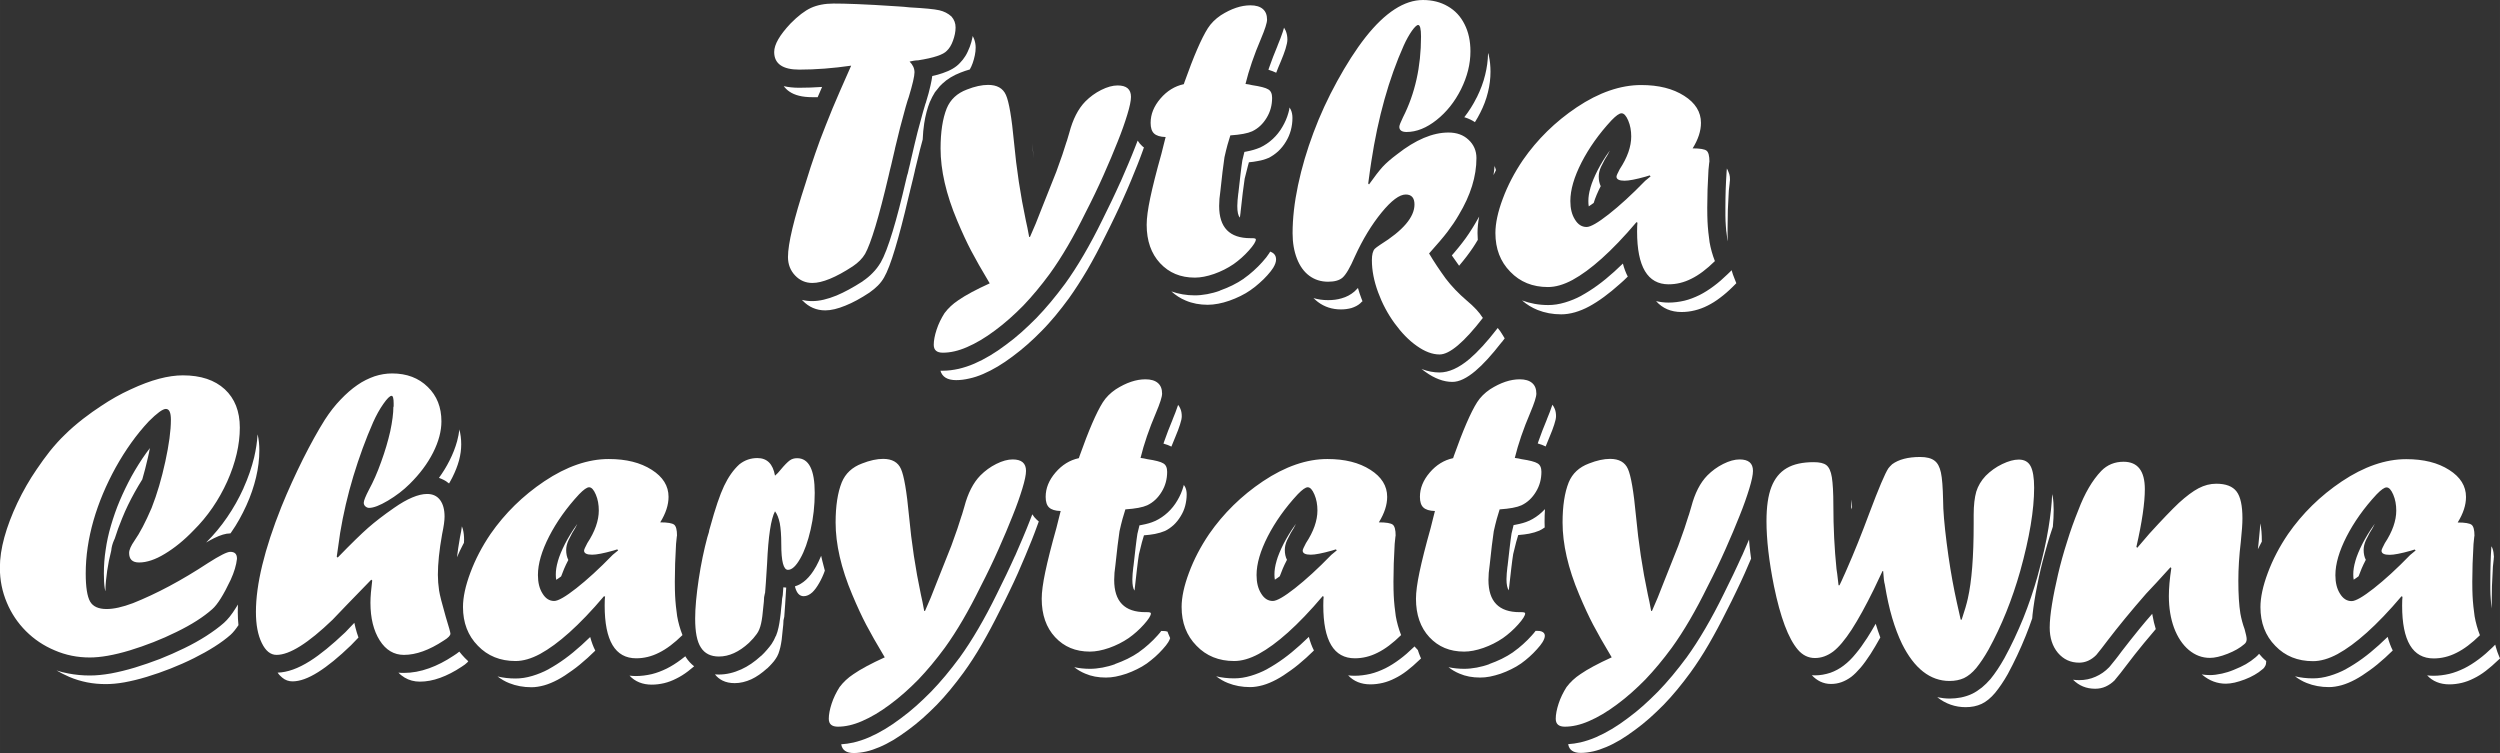 <?xml version="1.0" encoding="UTF-8"?>
<!DOCTYPE svg PUBLIC "-//W3C//DTD SVG 1.1//EN" "http://www.w3.org/Graphics/SVG/1.1/DTD/svg11.dtd">
<!-- Creator: CorelDRAW X5 -->
<svg xmlns="http://www.w3.org/2000/svg" xml:space="preserve" width="173.114mm" height="52.172mm" style="shape-rendering:geometricPrecision; text-rendering:geometricPrecision; image-rendering:optimizeQuality; fill-rule:evenodd; clip-rule:evenodd"
viewBox="0 0 18316 5520"
 xmlns:xlink="http://www.w3.org/1999/xlink">
 <rect x="0" y="0" width="18316" height="5520" fill="#333333" stroke="none"/>
 <defs>
  <style type="text/css">
   <![CDATA[
    .fil0 {fill:white;fill-rule:nonzero}
   ]]>
  </style>
 </defs>
 <g id="Warstwa_x0020_1">
  <path class="fil0" d="M1042 3513c-19,30 -37,61 -55,93 -35,63 -66,126 -92,191 -21,50 -39,100 -55,151 -1,3 -2,5 -4,8 -12,27 -19,53 -21,78 -13,50 -23,100 -30,149 -7,49 -12,98 -13,147l-1 0c-1,-6 -3,-13 -4,-22 -4,-25 -6,-61 -6,-106 0,-58 4,-116 13,-173 8,-58 21,-118 39,-179 18,-61 39,-122 64,-181 26,-61 55,-121 87,-180 33,-59 68,-115 105,-167 10,-13 19,-26 29,-39 -4,23 -9,47 -15,72l0 0c-12,54 -26,107 -41,159zm707 1064c-21,32 -41,57 -60,74 -33,29 -72,58 -118,87 -44,28 -94,56 -150,84l0 0c-56,28 -113,53 -171,76 -58,23 -116,43 -175,61 -59,18 -114,31 -163,40 -50,9 -96,13 -137,13 -47,0 -93,-4 -138,-13 -45,-9 -88,-22 -130,-40l0 0c-33,-14 -63,-30 -93,-47 28,9 57,17 86,22 52,10 104,15 158,15 47,0 98,-5 155,-15 53,-10 112,-24 175,-43 62,-19 123,-40 183,-63 60,-24 120,-50 179,-79l0 0c60,-29 113,-59 160,-89 51,-33 95,-65 131,-97 28,-25 57,-61 86,-108 5,-8 11,-17 16,-26 -1,19 -1,38 -1,57 0,33 2,64 5,95zm139 -1392c8,35 12,73 12,114 0,65 -8,131 -24,198 -16,67 -39,136 -71,206l0 0c-32,70 -68,136 -111,197l-6 8 -2 0c-32,0 -71,12 -118,35 -17,9 -37,19 -58,32l2 -2c56,-56 107,-117 152,-183 46,-67 86,-138 120,-213l0 -1c35,-77 60,-152 78,-225 13,-57 22,-113 25,-167zm1496 671c3,7 5,14 7,21 6,23 9,48 9,76 0,7 0,15 -1,24l-6 11c-17,32 -32,64 -45,95 5,-42 12,-91 22,-147 6,-28 11,-55 14,-80l0 -2zm47 988c-2,3 -5,6 -7,9 -10,10 -24,21 -42,32 -54,36 -107,63 -157,81 -52,19 -101,28 -149,28 -41,0 -79,-10 -112,-30 -16,-10 -31,-21 -45,-36 13,2 27,2 41,2 59,0 120,-11 184,-34 59,-21 119,-52 179,-92 16,-10 30,-20 42,-30 13,16 26,32 41,47l0 0c8,8 16,16 25,24zm-805 -173c-22,23 -40,41 -54,56l-1 1c-90,87 -170,152 -240,196 -73,46 -135,68 -188,68 -28,0 -54,-9 -76,-28 -12,-10 -23,-21 -33,-36 71,-2 150,-30 237,-85 76,-48 161,-118 257,-209l4 -4c16,-17 37,-39 64,-67 2,12 5,24 8,35 6,25 14,49 22,72zm739 -1527c9,35 14,71 14,111 0,38 -5,77 -16,118 -11,40 -27,81 -48,123 -8,15 -16,31 -25,46 -16,-13 -33,-24 -52,-32 -7,-3 -15,-6 -22,-9 29,-40 55,-82 77,-126 25,-49 43,-96 56,-143 8,-29 13,-58 17,-87zm798 960l-2 4c-21,40 -37,79 -50,115 -13,10 -25,18 -36,25 -2,-11 -3,-24 -3,-39 0,-30 5,-62 15,-96l0 -1c11,-39 29,-81 52,-127 24,-46 52,-93 86,-140l4 -5c-9,20 -21,40 -35,62l-2 3 -4 8c-10,19 -18,34 -23,45 -12,26 -17,50 -17,72 0,27 5,52 16,73zm197 664c-19,18 -37,35 -55,52l0 0c-39,35 -76,66 -113,92 -37,27 -72,50 -106,68l0 0c-34,18 -67,32 -99,41 -33,9 -64,14 -93,14 -59,0 -113,-10 -163,-30 -31,-12 -59,-29 -86,-49 42,10 86,15 132,15 39,0 80,-6 123,-19 40,-12 80,-28 119,-49l1 -1c38,-21 78,-46 119,-76 40,-29 80,-62 121,-99l0 0c21,-19 42,-39 64,-60 10,37 22,70 37,99zm725 114c-14,12 -29,24 -43,35 -30,23 -59,41 -88,55l0 0c-29,15 -59,26 -88,33 -30,7 -60,11 -91,11 -67,0 -122,-22 -163,-66 15,2 31,3 47,3 38,0 77,-5 116,-14 37,-9 73,-23 110,-41l0 0c34,-17 69,-39 105,-66 10,-8 21,-16 31,-24 1,2 3,5 4,7 17,27 38,49 61,67zm661 -364l-6 27c0,17 -2,42 -6,73l0 0c-2,24 -4,46 -7,68 -3,21 -6,39 -10,56 -4,17 -9,33 -14,47l0 0c-6,15 -13,28 -21,39l0 0c-7,11 -16,22 -27,34 -10,11 -21,23 -34,35l-1 0c-39,35 -77,62 -116,80 -40,18 -81,28 -121,28 -34,0 -64,-6 -90,-19 -22,-11 -40,-26 -55,-45 9,1 19,1 28,1 55,0 110,-13 165,-38 49,-22 97,-55 144,-98l3 -2c14,-13 27,-27 40,-42 14,-16 26,-31 35,-44l0 0c12,-18 22,-37 31,-59l1 0c8,-19 14,-40 19,-63 4,-19 8,-41 11,-65 4,-26 6,-50 8,-73l0 0c4,-30 6,-54 7,-72l3 -16 2 -11 0 -3c1,-7 2,-25 4,-53 7,1 14,2 21,2 -3,52 -6,95 -8,127 -3,41 -5,69 -6,84l0 1 0 2zm297 -337c-12,34 -26,64 -41,90l0 0c-17,30 -34,53 -51,69 -20,18 -41,28 -63,28 -30,0 -51,-22 -63,-67l-1 -5c29,-9 56,-25 81,-48 26,-24 50,-55 72,-95l1 -1c13,-24 26,-51 38,-80 2,11 5,23 8,35 6,24 12,49 19,74zm1567 -359c-3,9 -6,18 -10,27 -11,32 -25,67 -40,106l0 0c-14,36 -30,75 -48,117 -18,43 -37,86 -55,128l0 0c-20,44 -40,89 -63,135 -23,47 -45,94 -69,139l0 0c-44,89 -88,171 -132,247 -44,76 -89,145 -134,207l0 0c-32,44 -64,85 -97,125 -33,40 -66,77 -99,111 -34,34 -68,67 -103,98 -35,31 -71,60 -108,87l0 0c-36,27 -72,51 -106,72 -36,21 -70,39 -104,53 -33,14 -65,25 -96,32 -32,7 -62,11 -91,11 -54,0 -85,-21 -92,-64 29,-2 59,-6 90,-13 37,-9 75,-21 114,-38 37,-16 76,-36 116,-60 37,-22 75,-48 115,-78l0 0c41,-30 79,-61 115,-93 35,-31 71,-66 108,-103 34,-35 69,-74 105,-117 36,-43 70,-87 102,-130l1 -1c47,-65 93,-136 139,-215 45,-77 90,-161 135,-253l0 0c21,-42 44,-89 69,-141 23,-49 45,-95 64,-138l1 -1c15,-33 33,-75 56,-130 20,-48 37,-88 49,-120l0 0c8,-19 15,-37 21,-54 9,15 20,28 33,40 4,4 9,8 14,12zm1021 -856c7,9 13,18 17,29 7,16 10,35 10,55 0,14 -4,34 -13,61 -8,25 -19,55 -34,90l0 0c-10,24 -20,48 -29,71 -16,-8 -35,-16 -58,-22l5 -15c18,-52 39,-106 62,-161l0 -1c16,-37 28,-71 38,-100l2 -7zm41 586c5,6 10,13 13,21 6,14 9,30 9,49 0,29 -4,57 -11,84 -7,27 -18,52 -33,76l0 0c-15,25 -32,46 -51,64 -20,18 -42,34 -66,45l-1 0c-18,8 -42,15 -71,21 -23,4 -50,8 -80,10 -5,15 -10,32 -15,51 -7,26 -14,56 -22,89 -5,30 -9,65 -14,105 -5,43 -10,90 -16,141l0 1c-1,6 -2,12 -2,18 -11,-14 -16,-42 -16,-82 0,-14 1,-28 2,-42 1,-17 3,-33 5,-49l1 -5c5,-44 10,-90 16,-140 4,-37 9,-70 13,-98 5,-22 10,-43 15,-62 6,-1 11,-2 16,-3 38,-7 70,-16 96,-28l3 -1c34,-16 65,-37 93,-63 27,-25 51,-55 70,-88l0 0c19,-32 34,-66 44,-102 1,-4 2,-8 3,-12zm-163 1071l9 0 4 0c12,0 22,1 29,4 1,0 2,1 3,1 2,6 4,13 7,19 4,10 8,19 12,28 -3,9 -7,19 -14,30l0 0c-9,15 -23,32 -41,52l0 0c-17,19 -36,38 -55,55 -20,17 -40,34 -61,49l0 0c-23,16 -47,30 -72,42 -25,13 -51,23 -78,33l0 0c-27,9 -53,16 -78,21 -25,5 -49,7 -72,7 -56,0 -106,-9 -152,-29 -29,-12 -56,-28 -80,-47 37,8 76,12 116,12 28,0 58,-3 91,-9 31,-6 62,-14 92,-25l0 -1c31,-11 62,-24 91,-38 31,-15 59,-32 84,-49l2 -2c24,-17 47,-35 70,-56 24,-21 45,-43 64,-64l0 0c11,-12 21,-24 29,-35zm919 -520l-2 4c-21,40 -37,79 -50,115 -13,10 -25,18 -36,25 -2,-11 -3,-24 -3,-39 0,-30 5,-62 15,-96l0 -1c11,-39 29,-81 52,-127 24,-46 52,-93 86,-140l4 -5c-9,20 -21,40 -35,62l-2 3 -4 8c-10,19 -18,34 -23,45 -12,26 -17,50 -17,72 0,27 5,52 16,73zm197 664c-19,18 -37,35 -55,52l0 0c-39,35 -76,66 -113,92 -37,27 -72,50 -106,68l0 0c-34,18 -67,32 -99,41 -33,9 -64,14 -93,14 -59,0 -113,-10 -163,-30 -31,-12 -59,-29 -86,-49 42,10 86,15 132,15 39,0 80,-6 123,-19 40,-12 80,-28 119,-49l1 -1c38,-21 78,-46 119,-76 40,-29 80,-62 121,-99l0 0c21,-19 42,-39 64,-60 10,37 22,70 37,99zm763 -3c5,15 10,30 16,44l7 16 -13 12c-31,30 -61,56 -91,79 -30,23 -59,41 -88,55l0 0c-29,15 -59,26 -88,33 -30,7 -60,11 -91,11 -67,0 -122,-22 -163,-66 15,2 31,3 47,3 38,0 77,-5 116,-14 37,-9 73,-23 110,-41l0 0c34,-17 69,-39 105,-66 34,-25 68,-55 101,-87l7 -7c4,5 9,10 14,15l0 0c4,4 8,8 12,13zm985 -1799c7,9 13,18 17,29 7,16 10,35 10,55 0,14 -4,34 -13,61 -8,25 -19,55 -34,90l0 0c-10,24 -20,48 -29,71 -16,-8 -35,-16 -58,-22l5 -15c18,-52 39,-106 62,-161l0 -1c16,-37 28,-71 38,-100l2 -7zm-57 900c-13,9 -27,18 -41,24l-1 0c-18,8 -42,15 -71,21 -23,4 -50,8 -80,10 -5,15 -10,32 -15,51 -7,26 -14,56 -22,89 -5,30 -9,65 -14,105 -5,43 -10,90 -16,141l0 1c-1,6 -2,12 -2,18 -11,-14 -17,-42 -17,-82 0,-14 1,-28 2,-42 1,-17 3,-33 5,-49l1 -5c5,-44 10,-90 16,-140 4,-37 9,-70 13,-98 5,-22 10,-43 15,-62 6,-1 11,-2 16,-3 38,-7 70,-16 96,-28l3 -1c34,-16 65,-37 93,-63 8,-7 15,-14 22,-22 -2,30 -3,62 -3,95 0,13 0,27 1,40zm-65 757l9 0 4 0c12,0 22,1 29,4 16,6 25,16 25,32 0,13 -6,29 -17,47l0 0c-9,15 -23,32 -41,52l0 0c-17,19 -36,38 -55,55 -19,17 -40,34 -61,49l0 0c-23,16 -47,30 -72,42 -25,13 -51,23 -78,33l0 0c-27,9 -53,16 -78,21 -25,5 -49,7 -72,7 -56,0 -106,-9 -152,-29 -29,-12 -56,-28 -80,-47 37,8 76,12 116,12 28,0 58,-3 91,-9 31,-6 62,-14 92,-25l0 -1c31,-11 62,-24 91,-38 31,-15 59,-32 84,-49l2 -2c24,-17 47,-35 70,-56 24,-21 45,-43 64,-64l0 0c11,-12 21,-24 29,-35zm1578 -529c-15,36 -31,71 -46,106l0 0c-20,44 -40,89 -63,135 -23,47 -45,94 -69,139l0 0c-44,89 -88,171 -132,247 -44,76 -89,145 -134,207l0 0c-32,44 -64,85 -97,125 -33,40 -66,77 -99,111 -34,34 -68,67 -103,98 -35,31 -71,60 -108,87l0 0c-36,27 -72,51 -106,72 -36,21 -70,39 -104,53 -33,14 -65,25 -96,32 -32,7 -62,11 -91,11 -54,0 -85,-21 -92,-64 29,-2 59,-6 90,-13 37,-9 75,-21 114,-38 37,-16 76,-36 116,-60 37,-22 75,-48 115,-78l0 0c41,-30 79,-61 115,-93 35,-31 71,-66 108,-103 34,-35 69,-74 105,-117 36,-43 70,-87 102,-130l1 -1c47,-65 93,-136 139,-215 45,-77 90,-161 135,-253l0 0c21,-42 44,-89 69,-141 23,-49 45,-95 64,-138l1 -1c14,-31 30,-69 51,-118 2,30 5,61 9,93 2,15 4,30 6,46zm946 579c-25,45 -48,84 -71,120l0 0c-25,38 -49,72 -72,99 -24,28 -47,51 -69,68l0 0c-23,17 -47,30 -72,39 -25,9 -51,13 -77,13 -28,0 -54,-6 -79,-18 -22,-11 -42,-26 -61,-46 8,1 16,1 24,1 38,0 75,-7 112,-19 34,-12 68,-30 99,-54l1 -1c28,-21 57,-49 86,-85 27,-32 53,-68 80,-110l1 -1c21,-33 43,-69 65,-108 10,35 22,67 33,98l1 2zm-212 -1012c2,16 5,35 6,56l-6 16c0,-12 0,-23 0,-35 0,-12 0,-25 0,-37zm1471 -44c2,7 3,15 5,23 5,28 7,61 7,98 0,38 -2,79 -6,122 -7,22 -15,44 -22,67 -12,39 -24,80 -36,124 -13,48 -24,88 -32,123l0 1c-8,33 -16,71 -25,117 -8,38 -14,75 -20,110l0 0c-6,36 -10,70 -14,103 -1,9 -2,17 -2,26 -15,44 -31,87 -48,129 -39,97 -83,190 -131,279l0 0c-16,28 -31,53 -47,76 -16,23 -31,44 -46,62l0 0c-15,18 -31,34 -48,48 -17,14 -34,25 -51,33l0 0c-17,8 -36,14 -55,18 -20,4 -40,6 -62,6 -76,0 -146,-24 -208,-73 30,6 60,10 92,10 27,0 54,-3 82,-8 28,-6 55,-14 79,-26l1 0c25,-12 49,-28 73,-47 22,-18 43,-39 62,-61l1 -1c17,-21 34,-44 52,-71 16,-24 33,-52 50,-82l1 -2c51,-93 96,-190 137,-290 40,-100 76,-205 106,-312l0 -1c35,-126 62,-243 79,-349 15,-91 24,-174 27,-249zm1526 220l0 2c8,35 11,76 11,125l0 5c-3,6 -7,13 -10,19 -6,12 -13,24 -19,37 1,-14 3,-29 5,-43l0 -1c4,-41 8,-76 10,-104 1,-14 2,-27 2,-39zm43 1008l0 3c0,12 -2,23 -7,32l0 0c-5,10 -11,18 -21,25 -17,15 -36,28 -57,40 -21,12 -45,24 -72,34l0 0c-27,10 -52,18 -74,23 -24,5 -45,8 -64,8 -63,0 -120,-21 -172,-64l-5 -4c19,3 39,5 60,5 26,0 56,-4 88,-11 27,-6 57,-15 88,-28l2 -1c32,-13 61,-26 85,-40 26,-15 50,-32 72,-51 9,-8 18,-16 25,-25 7,9 15,17 23,26l0 0c9,9 18,18 28,26zm-809 -235c-30,35 -58,68 -85,101 -48,58 -91,113 -131,166l0 0c-16,21 -30,40 -43,56 -14,17 -27,34 -40,49l-1 2c-21,21 -43,36 -67,47 -24,11 -50,16 -77,16 -65,0 -118,-22 -162,-66 15,2 30,3 45,3 42,0 82,-8 120,-25 37,-16 70,-39 99,-69l7 -8c15,-18 29,-35 42,-52 11,-13 25,-33 44,-58l0 0c41,-53 84,-108 129,-163 29,-36 61,-73 94,-111l2 11c6,35 14,69 24,101zm1538 -506l-2 4c-21,40 -37,79 -50,115 -13,10 -25,18 -36,25 -2,-11 -3,-24 -3,-39 0,-30 5,-62 15,-96l0 -1c11,-39 29,-81 52,-127 24,-46 52,-93 86,-140l4 -5c-9,20 -21,40 -35,62l-2 3 -4 8c-10,19 -18,34 -23,45 -12,26 -17,50 -17,72 0,27 5,52 16,73zm197 664c-19,18 -37,35 -55,52l0 0c-39,35 -76,66 -113,92 -37,27 -72,50 -106,68l0 0c-34,18 -67,32 -99,41 -33,9 -64,14 -93,14 -59,0 -113,-10 -163,-30 -31,-12 -59,-29 -86,-49 42,10 86,15 132,15 39,0 80,-6 123,-19 40,-12 80,-28 119,-49l1 -1c38,-21 78,-46 119,-76 40,-29 80,-62 121,-99l0 0c21,-19 42,-39 64,-60 10,37 22,70 37,99zm723 -766c6,8 10,18 13,30 3,10 4,21 5,34 2,8 2,17 0,29l0 3 0 0c-1,8 -3,26 -6,55 -3,50 -5,97 -7,142 -1,44 -2,88 -2,132l0 32c-2,-19 -4,-32 -4,-33 -1,-7 -2,-20 -3,-39 -1,-17 -2,-28 -2,-33 -1,-13 -1,-26 -1,-39 0,-6 0,-13 0,-58 0,-51 1,-93 2,-129 1,-37 3,-80 6,-127zm29 722c2,6 3,13 5,19 6,22 14,45 23,66l7 16 -13 12c-31,30 -61,56 -91,79 -30,23 -59,41 -88,55l0 0c-29,15 -59,26 -88,33 -30,7 -60,11 -91,11 -67,0 -122,-22 -163,-66 15,2 31,3 47,3 38,0 77,-5 116,-14 37,-9 73,-23 110,-41l0 0c34,-17 69,-39 105,-66 34,-25 68,-55 101,-87l21 -21z"/>
  <path class="fil0" d="M1112 3718c39,-99 72,-212 99,-336 27,-124 41,-226 41,-307 0,-53 -12,-79 -37,-79 -23,0 -65,31 -125,91 -91,97 -171,210 -242,337 -70,127 -125,257 -163,389 -38,133 -57,262 -57,389 0,99 11,168 32,205 21,37 62,55 121,55 52,0 116,-14 193,-43 173,-69 357,-167 550,-294 86,-55 140,-82 163,-82 33,0 49,16 49,49l0 3c-5,45 -20,96 -46,153 -52,110 -97,182 -135,215 -64,57 -151,113 -262,167 -111,55 -225,99 -342,135 -116,35 -214,52 -293,52 -91,0 -176,-17 -257,-52 -81,-34 -151,-81 -211,-141 -60,-60 -107,-130 -140,-209 -34,-80 -51,-165 -51,-256 0,-69 11,-143 33,-223 22,-80 54,-164 95,-251 42,-88 89,-170 142,-247 31,-46 63,-90 96,-132 34,-42 70,-83 111,-122 40,-40 85,-78 132,-115 48,-37 92,-68 132,-94 70,-47 142,-88 217,-122 75,-35 144,-61 208,-78 64,-17 122,-25 175,-25 131,0 233,34 307,102 73,68 110,161 110,281 0,125 -31,257 -92,394 -62,137 -144,257 -247,359 -70,73 -141,130 -211,172 -69,42 -132,63 -188,63 -49,0 -73,-23 -73,-70 0,-22 13,-52 40,-91 38,-54 80,-134 125,-239zm1772 -738l0 -24c0,-37 -5,-56 -15,-56 -13,0 -33,20 -61,60 -28,40 -52,84 -74,133 -55,125 -103,257 -145,395 -42,139 -74,278 -97,416 -8,54 -16,112 -25,175l7 6c100,-103 174,-175 223,-218 49,-43 112,-92 190,-146 97,-68 179,-102 242,-102 41,0 72,14 95,44 22,30 33,70 33,122 0,30 -6,72 -18,129 -21,117 -31,217 -31,297 0,37 3,75 9,116 5,32 21,96 49,193 23,74 34,115 34,122 0,14 -16,31 -49,51 -106,70 -203,105 -292,105 -72,0 -132,-35 -177,-106 -45,-71 -68,-163 -68,-276 0,-45 5,-99 13,-163l-7 -6c-142,145 -236,244 -284,294 -178,171 -314,257 -410,257 -44,0 -80,-29 -108,-87 -29,-59 -43,-134 -43,-228 0,-201 62,-458 187,-771 49,-121 103,-238 158,-349 56,-111 109,-207 160,-288 37,-57 75,-106 116,-148 40,-42 81,-78 122,-106 41,-29 84,-49 126,-64 43,-14 86,-21 129,-21 107,0 194,33 261,99 67,65 100,149 100,252 0,71 -20,148 -61,229 -41,81 -98,157 -172,230 -46,46 -99,86 -159,122 -59,35 -105,53 -138,53 -10,0 -19,-4 -27,-11 -8,-7 -12,-16 -12,-27 0,-15 13,-47 39,-97 30,-55 60,-122 88,-201 29,-79 51,-155 67,-225 15,-71 23,-132 23,-180zm1638 1045l-29 9c-71,20 -123,30 -155,30 -39,0 -59,-10 -59,-30 0,-7 8,-25 24,-55 56,-85 84,-165 84,-239 0,-43 -7,-82 -22,-117 -15,-35 -31,-53 -49,-53 -16,0 -40,17 -73,51 -93,100 -166,204 -220,309 -54,106 -82,200 -82,283 0,55 11,100 34,136 22,36 50,54 85,54 29,0 83,-31 162,-93 79,-62 168,-143 267,-245l40 -33 -6 -6zm-90 342l0 6 -6 -6c-92,109 -178,198 -255,267 -77,69 -148,121 -214,157 -65,35 -125,52 -180,52 -112,0 -204,-37 -276,-112 -73,-74 -109,-169 -109,-284 0,-71 18,-155 54,-251 36,-97 85,-191 148,-284 105,-151 236,-280 394,-386 163,-109 321,-163 472,-163 128,0 232,26 315,79 82,52 123,118 123,198 0,59 -20,121 -61,187 54,0 88,6 102,17 14,11 21,38 21,80 0,-4 -3,17 -7,61 -6,99 -9,191 -9,276 0,45 1,79 2,102 1,23 3,49 6,79 3,30 6,54 9,72 8,46 21,93 39,139 -60,59 -117,102 -172,129 -55,28 -111,41 -167,41 -154,0 -231,-129 -231,-386 0,-30 1,-53 3,-70zm1172 -21l-6 30c0,17 -2,41 -6,73 -4,48 -9,88 -16,119 -7,31 -17,57 -32,77 -14,20 -33,42 -57,65 -73,67 -146,100 -220,100 -60,0 -104,-22 -132,-66 -29,-44 -42,-115 -42,-212 0,-78 9,-174 26,-288 17,-114 39,-217 63,-307l12 -39c0,-6 3,-18 9,-37 37,-135 71,-236 102,-301 31,-65 68,-118 112,-158 39,-31 83,-46 132,-46 71,0 114,43 129,129 14,-12 28,-26 40,-42 29,-35 52,-58 67,-69 16,-12 34,-17 55,-17 86,0 129,85 129,254 0,93 -10,182 -30,269 -20,87 -45,158 -76,212 -31,55 -61,83 -90,83 -33,0 -49,-63 -49,-187 0,-66 -4,-117 -11,-155 -8,-37 -19,-66 -35,-87 -30,56 -49,183 -58,383 -7,115 -12,188 -15,218zm1442 -569l19 -64c26,-99 65,-176 118,-230 34,-34 72,-62 116,-84 44,-22 84,-33 120,-33 66,0 98,28 98,84 0,28 -9,71 -27,130 -18,59 -41,125 -71,199 -29,74 -64,156 -103,244 -39,88 -83,180 -131,273 -87,177 -174,327 -263,450 -64,87 -129,165 -194,233 -66,67 -135,129 -207,182 -72,54 -140,94 -205,122 -64,28 -123,41 -177,41 -45,0 -67,-19 -67,-58 0,-31 7,-68 21,-111 14,-43 34,-83 58,-121 27,-36 61,-68 102,-95 52,-36 128,-77 229,-123 -60,-100 -105,-180 -136,-239 -31,-59 -65,-132 -102,-220 -82,-194 -122,-371 -122,-529 0,-121 15,-219 45,-294 27,-65 76,-111 148,-138 58,-23 110,-34 155,-34 65,0 109,24 131,74 22,49 42,164 59,346 18,194 47,386 87,575 7,29 15,69 24,119l6 0c27,-59 56,-130 88,-214 10,-24 45,-112 105,-264 34,-92 59,-166 76,-223zm858 -420l6 -18c66,-185 122,-316 170,-392 23,-36 55,-68 95,-95 77,-49 149,-73 217,-73 40,0 70,9 91,27 21,18 31,44 31,78 0,23 -15,70 -45,141 -50,117 -88,228 -113,330 17,2 33,5 49,9 60,9 99,19 118,31 19,11 28,32 28,62 0,53 -13,102 -40,146 -27,45 -62,78 -106,99 -33,15 -86,25 -160,30 -13,39 -28,92 -43,160 -9,60 -19,142 -30,248 -6,39 -9,75 -9,109 0,158 76,236 229,236l9 0 4 0c18,0 27,3 27,9 0,16 -17,43 -51,81 -34,38 -71,71 -112,100 -44,30 -92,54 -143,72 -52,18 -99,27 -141,27 -105,0 -189,-35 -255,-106 -65,-70 -98,-164 -98,-281 0,-50 9,-115 26,-196 17,-81 44,-189 82,-324 6,-24 12,-49 19,-76 7,-27 11,-42 12,-47 -40,-1 -68,-10 -85,-26 -17,-16 -25,-42 -25,-78 0,-63 24,-122 72,-178 48,-56 105,-91 170,-105zm1883 668l-29 9c-71,20 -123,30 -155,30 -39,0 -59,-10 -59,-30 0,-7 8,-25 24,-55 56,-85 84,-165 84,-239 0,-43 -7,-82 -22,-117 -15,-35 -31,-53 -49,-53 -16,0 -40,17 -73,51 -93,100 -166,204 -220,309 -54,106 -82,200 -82,283 0,55 11,100 34,136 22,36 50,54 85,54 29,0 83,-31 162,-93 79,-62 168,-143 267,-245l40 -33 -6 -6zm-90 342l0 6 -6 -6c-92,109 -178,198 -255,267 -77,69 -148,121 -214,157 -65,35 -125,52 -180,52 -112,0 -204,-37 -276,-112 -73,-74 -109,-169 -109,-284 0,-71 18,-155 54,-251 36,-97 85,-191 148,-284 105,-151 236,-280 394,-386 163,-109 321,-163 472,-163 128,0 232,26 315,79 82,52 123,118 123,198 0,59 -20,121 -61,187 54,0 88,6 102,17 14,11 21,38 21,80 0,-4 -3,17 -7,61 -6,99 -9,191 -9,276 0,45 1,79 2,102 1,23 3,49 6,79 3,30 6,54 9,72 8,46 21,93 39,139 -60,59 -117,102 -172,129 -55,28 -111,41 -167,41 -154,0 -231,-129 -231,-386 0,-30 1,-53 3,-70zm949 -1010l6 -18c66,-185 122,-316 170,-392 23,-36 55,-68 95,-95 77,-49 149,-73 217,-73 40,0 70,9 91,27 21,18 31,44 31,78 0,23 -15,70 -45,141 -50,117 -88,228 -113,330 17,2 33,5 49,9 60,9 99,19 118,31 19,11 28,32 28,62 0,53 -13,102 -40,146 -27,45 -62,78 -106,99 -33,15 -86,25 -160,30 -13,39 -28,92 -43,160 -9,60 -19,142 -30,248 -6,39 -9,75 -9,109 0,158 76,236 229,236l9 0 4 0c18,0 27,3 27,9 0,16 -17,43 -51,81 -34,38 -71,71 -112,100 -44,30 -92,54 -143,72 -52,18 -99,27 -141,27 -105,0 -189,-35 -255,-106 -65,-70 -98,-164 -98,-281 0,-50 9,-115 26,-196 17,-81 44,-189 82,-324 6,-24 12,-49 19,-76 7,-27 11,-42 12,-47 -40,-1 -68,-10 -85,-26 -17,-16 -25,-42 -25,-78 0,-63 24,-122 72,-178 48,-56 105,-91 170,-105zm1726 420l19 -64c26,-99 65,-176 118,-230 34,-34 72,-62 116,-84 44,-22 84,-33 120,-33 66,0 98,28 98,84 0,28 -9,71 -27,130 -18,59 -41,125 -71,199 -29,74 -64,156 -103,244 -39,88 -83,180 -131,273 -87,177 -174,327 -263,450 -64,87 -129,165 -194,233 -66,67 -135,129 -207,182 -72,54 -140,94 -205,122 -64,28 -123,41 -177,41 -45,0 -67,-19 -67,-58 0,-31 7,-68 21,-111 14,-43 34,-83 58,-121 27,-36 61,-68 102,-95 52,-36 128,-77 229,-123 -60,-100 -105,-180 -136,-239 -31,-59 -65,-132 -102,-220 -82,-194 -122,-371 -122,-529 0,-121 15,-219 45,-294 27,-65 76,-111 148,-138 58,-23 110,-34 155,-34 65,0 109,24 131,74 22,49 42,164 59,346 18,194 47,386 87,575 7,29 15,69 24,119l6 0c27,-59 56,-130 88,-214 10,-24 45,-112 105,-264 34,-92 59,-166 76,-223zm1420 407l-64 135c-59,120 -113,218 -162,294 -49,75 -94,129 -136,161 -42,31 -86,47 -133,47 -48,0 -90,-20 -125,-61 -70,-82 -128,-237 -175,-465 -37,-184 -55,-343 -55,-477 0,-105 12,-188 36,-250 24,-62 61,-108 112,-138 51,-30 117,-44 198,-44 43,0 74,7 93,22 19,15 33,44 40,89 7,45 11,113 11,204 0,165 8,321 23,468 2,8 7,48 15,119l7 0c7,-15 13,-27 17,-36 4,-9 8,-18 12,-27 4,-9 8,-17 11,-24 4,-8 8,-18 14,-32 53,-120 108,-257 166,-413 67,-178 113,-287 138,-325 7,-9 16,-19 28,-30 48,-35 116,-53 205,-53 46,0 82,9 105,27 23,17 38,46 47,87 9,41 14,108 16,202 0,74 9,179 26,313 17,134 37,254 58,358 7,36 22,104 45,205l7 0c22,-66 37,-117 45,-154 29,-127 43,-309 43,-547l0 -67c0,-71 7,-128 19,-170 13,-42 36,-81 69,-116 35,-35 75,-64 121,-86 46,-22 86,-33 121,-33 41,0 70,16 87,48 17,32 26,85 26,158 0,163 -34,367 -102,611 -59,208 -136,400 -232,575 -31,55 -61,99 -90,135 -29,35 -59,59 -90,74 -31,14 -66,21 -106,21 -141,0 -258,-91 -348,-272 -27,-56 -51,-119 -72,-190 -21,-71 -39,-153 -54,-245 -5,-16 -9,-48 -12,-98l-7 0zm1866 -170l90 -105c91,-100 163,-175 216,-225 54,-49 102,-85 144,-107 42,-22 85,-33 129,-33 71,0 120,19 149,57 29,38 43,104 43,197 0,39 -4,96 -12,172 -12,100 -18,195 -18,284 0,99 5,180 15,242 7,38 17,76 31,114 10,36 15,60 15,73 0,16 -6,28 -18,37 -31,27 -71,50 -122,70 -51,20 -94,30 -129,30 -57,0 -108,-19 -155,-58 -46,-39 -82,-93 -108,-162 -25,-68 -38,-146 -38,-233 0,-58 6,-126 18,-205l-6 -6c-43,48 -78,86 -104,114 -27,28 -51,54 -74,79 -112,128 -206,243 -284,345 -30,40 -57,75 -82,105 -37,37 -79,56 -125,56 -64,0 -115,-24 -156,-72 -40,-48 -60,-110 -60,-185 0,-47 6,-104 17,-172 11,-68 26,-140 44,-218 18,-77 40,-157 66,-238 25,-82 53,-159 83,-233 46,-122 102,-218 168,-287 44,-45 99,-67 163,-67 104,0 156,67 156,201 0,99 -20,240 -62,423l6 6zm2033 12l-29 9c-71,20 -123,30 -155,30 -39,0 -59,-10 -59,-30 0,-7 8,-25 24,-55 56,-85 84,-165 84,-239 0,-43 -7,-82 -22,-117 -15,-35 -31,-53 -49,-53 -16,0 -40,17 -73,51 -93,100 -166,204 -220,309 -54,106 -82,200 -82,283 0,55 11,100 34,136 22,36 50,54 85,54 29,0 83,-31 162,-93 79,-62 168,-143 267,-245l40 -33 -6 -6zm-90 342l0 6 -6 -6c-92,109 -178,198 -255,267 -77,69 -148,121 -214,157 -65,35 -125,52 -180,52 -112,0 -204,-37 -276,-112 -73,-74 -109,-169 -109,-284 0,-71 18,-155 54,-251 36,-97 85,-191 148,-284 105,-151 236,-280 394,-386 163,-109 321,-163 472,-163 128,0 232,26 315,79 82,52 123,118 123,198 0,59 -20,121 -61,187 54,0 88,6 102,17 14,11 21,38 21,80 0,-4 -3,17 -7,61 -6,99 -9,191 -9,276 0,45 1,79 2,102 1,23 3,49 6,79 3,30 6,54 9,72 8,46 21,93 39,139 -60,59 -117,102 -172,129 -55,28 -111,41 -167,41 -154,0 -231,-129 -231,-386 0,-30 1,-53 3,-70z"/>
  <path class="fil0" d="M6703 1250l-15 64 0 0 -4 16c-3,14 -6,27 -10,41l0 0c-2,6 -3,13 -5,20 -2,7 -3,13 -4,18l0 0 -2 7c-2,11 -5,22 -7,29 -36,154 -69,280 -98,376 -30,100 -57,171 -81,212l0 0c-12,21 -27,41 -45,59 -17,17 -37,34 -60,50l-1 1c-65,43 -124,75 -177,96 -56,23 -105,35 -148,35 -32,0 -62,-6 -90,-18 -28,-12 -53,-30 -75,-53 -2,-2 -4,-4 -6,-6 24,6 49,9 76,9 53,0 112,-14 178,-41 57,-24 120,-58 190,-103l2 -2c28,-19 52,-39 72,-60 23,-23 42,-48 58,-75l1 -1c27,-47 56,-123 88,-229 30,-98 63,-225 99,-381l0 0c1,-5 4,-17 7,-29l2 -7 1 -1c1,-3 2,-8 4,-16 2,-8 3,-14 4,-18l0 -1c5,-19 8,-30 11,-44l3 -15 0 0 15 -64 0 0 14 -60 0 0 22 -90 0 0c16,-61 29,-110 40,-148l0 0c10,-35 16,-55 18,-61l3 -7 1 -4c15,-49 26,-89 33,-122 6,-27 11,-51 13,-70 28,-6 54,-13 76,-21 57,-19 99,-44 127,-75 15,-15 28,-32 40,-51 12,-19 22,-42 32,-67l0 0c9,-23 15,-47 20,-71l1 -8c4,7 8,15 11,23 7,19 11,40 11,61 0,19 -2,38 -6,57 -4,19 -9,39 -16,58l0 0c-6,17 -13,32 -21,46 -22,6 -45,14 -68,23l0 0c-52,20 -97,47 -134,82 -6,6 -12,12 -18,18 -9,11 -5,7 -37,46l0 1c-13,20 -24,42 -34,65l-1 1c-19,48 -33,101 -42,159 -6,37 -9,76 -11,118 -6,23 -13,48 -20,75l0 0 -22 90 0 0 -15 61 0 0zm-712 -538c-14,0 -27,0 -41,0 -72,0 -128,-14 -168,-42 -16,-11 -29,-24 -40,-39 34,8 71,12 113,12 54,0 110,-2 168,-6 -11,26 -22,51 -32,74zm2388 373l-5 15c-11,32 -25,67 -40,106l0 0c-14,35 -30,74 -48,118 -19,46 -38,89 -56,129l0 0c-19,43 -40,89 -63,136 -23,48 -46,95 -69,140l0 0c-44,90 -88,172 -132,248 -45,76 -90,146 -135,209l0 0c-32,44 -65,86 -98,126 -34,40 -67,78 -101,112 -34,35 -69,68 -104,99 -35,31 -71,60 -110,89l0 0c-37,28 -73,52 -108,73 -37,22 -72,40 -107,55 -35,15 -68,26 -101,33 -34,8 -66,12 -97,12 -63,0 -102,-23 -115,-69 6,0 13,0 20,0 36,0 74,-5 115,-14 37,-9 75,-21 114,-38 37,-16 76,-36 116,-60 37,-22 75,-48 115,-78l0 0c41,-30 79,-61 115,-93 35,-31 71,-66 108,-103 34,-35 69,-74 105,-117 36,-43 70,-87 102,-130l1 -1c47,-65 93,-136 139,-215 45,-77 90,-161 135,-253l0 0c21,-42 44,-89 69,-141 23,-49 45,-95 64,-138l1 -1c15,-33 33,-75 56,-130 20,-48 37,-88 49,-120l0 0c8,-19 15,-37 21,-54 9,15 20,28 33,40 4,4 9,8 14,12zm-817 -36c4,33 8,70 12,111 -5,-38 -9,-75 -12,-111zm1845 -847c5,8 9,16 13,24 8,20 12,41 12,64 0,17 -5,39 -14,69 -8,26 -20,57 -35,93l0 0c-12,27 -23,55 -33,81 -16,-8 -35,-15 -57,-22l5 -15c18,-52 39,-106 62,-161l0 -1c16,-37 28,-71 38,-100 4,-12 7,-23 10,-33zm40 584c4,6 7,12 10,18 8,17 12,37 12,60 0,31 -4,61 -12,91 -8,29 -20,57 -36,83l0 0c-16,27 -35,50 -56,70 -22,20 -46,37 -73,50l-1 0c-20,9 -46,17 -77,22 -19,4 -41,7 -64,9 -3,10 -6,21 -9,33 -7,26 -14,54 -22,87 -4,29 -9,64 -14,103 -5,45 -11,91 -16,141l0 2c-2,13 -3,26 -5,39 -13,-13 -19,-42 -19,-85 0,-14 1,-28 2,-42 1,-17 3,-33 5,-49l1 -5c5,-44 10,-90 16,-140 4,-37 9,-70 13,-98 5,-22 10,-43 15,-62 6,-1 11,-2 16,-3 38,-7 70,-17 96,-28l3 -1c34,-16 65,-37 93,-63 27,-25 51,-55 70,-88l0 0c19,-32 34,-66 44,-102 4,-14 7,-27 9,-41zm-140 1058c28,10 42,29 42,57 0,18 -7,38 -21,61l0 0c-10,16 -24,34 -43,55l0 0c-18,20 -37,39 -58,57 -20,18 -41,35 -63,50l-1 1c-23,16 -48,31 -75,44 -26,13 -53,24 -81,34l0 0c-28,10 -55,17 -81,22 -27,5 -53,8 -77,8 -59,0 -113,-10 -162,-31 -39,-16 -74,-39 -105,-67 53,19 111,29 172,29 28,0 58,-3 91,-9 31,-6 62,-14 92,-25l0 -1c31,-11 62,-24 91,-38 31,-15 59,-32 84,-49l2 -2c24,-17 47,-35 70,-56 24,-21 45,-43 64,-64l0 0c22,-24 39,-46 51,-65l0 0c3,-4 5,-8 7,-12zm1694 664c-72,93 -136,163 -192,210 -63,53 -119,80 -168,80 -32,0 -65,-6 -99,-19 -32,-12 -65,-30 -97,-53l0 0c-10,-7 -21,-15 -31,-23l5 2c43,16 86,24 127,24 68,0 142,-33 220,-99 60,-51 128,-125 203,-222l4 -5c13,15 23,30 32,45l19 31 -22 29zm-1021 -300c-5,6 -10,11 -15,15l0 0c-17,15 -39,26 -64,34 -22,6 -48,10 -76,10 -65,0 -121,-18 -170,-55l0 0c-11,-9 -22,-18 -32,-28 34,10 69,15 107,15 36,0 68,-4 98,-13 37,-10 68,-27 95,-50l1 -1c8,-7 17,-16 25,-25 7,25 15,51 25,76l0 0c3,8 6,15 9,23zm924 -1817c1,5 3,11 4,17 8,37 12,76 12,117 0,50 -6,101 -19,152 -12,50 -31,100 -56,149l0 0c-12,24 -25,47 -39,69 -21,-14 -44,-25 -68,-33 -3,-1 -6,-2 -10,-3 34,-44 65,-92 91,-145l1 -1c27,-55 48,-110 61,-165 13,-52 20,-104 21,-156zm45 823c4,10 8,21 11,32l-2 5c-6,11 -11,21 -16,32 4,-23 6,-46 8,-69zm-123 545c-11,18 -22,37 -35,56 -15,22 -30,43 -46,64l0 0c-15,20 -34,43 -55,68 -17,-24 -34,-48 -50,-71l0 0 -3 -5c5,-6 10,-11 14,-16 25,-29 45,-54 62,-76l0 0c17,-22 34,-45 49,-68 17,-26 32,-49 44,-70l0 0c11,-18 21,-36 31,-54 -8,43 -12,83 -12,120 0,18 1,35 2,52zm901 -394c-22,43 -39,83 -51,122 -13,9 -25,18 -36,25 -2,-11 -3,-24 -3,-39 0,-30 5,-62 15,-96l0 -1c11,-39 29,-81 52,-127 24,-46 52,-93 86,-140l4 -5c-9,20 -21,40 -35,62l-2 3 -4 8c-10,19 -18,34 -23,45 -12,26 -17,50 -17,72 0,26 5,50 15,71zm197 663c-19,19 -38,37 -57,53l0 0c-39,35 -78,67 -115,94 -38,28 -74,51 -109,70l0 0c-35,19 -70,33 -104,43 -35,10 -69,15 -101,15 -63,0 -120,-11 -173,-32 -42,-17 -80,-40 -114,-70 59,22 123,34 192,34 39,0 80,-6 123,-19 40,-12 80,-28 119,-49l1 -1c38,-21 78,-46 119,-76 40,-29 80,-62 121,-99l0 0c21,-19 42,-39 64,-60 9,35 21,67 36,96zm727 -795c5,8 9,17 13,28 9,19 14,46 8,81l0 0 0 2 0 0c-1,7 -3,25 -6,53 -3,50 -5,97 -7,141 -1,42 -2,86 -2,132 0,31 0,51 0,59 0,14 1,27 1,39 -1,-5 -2,-10 -3,-15l0 0 -3 -25c-3,-21 -4,-36 -5,-37 -1,-7 -2,-20 -3,-39 -1,-17 -2,-28 -2,-33 -1,-13 -1,-26 -1,-39 0,-6 0,-13 0,-58 0,-51 1,-93 2,-129 1,-40 4,-86 7,-138l2 -21zm35 745c6,22 13,43 22,64l13 33 -25 25c-31,31 -62,58 -93,81 -31,24 -62,43 -92,58l0 0c-31,16 -62,27 -94,35 -32,8 -65,12 -97,12 -78,0 -140,-27 -187,-80 29,7 59,11 92,11 38,0 77,-5 116,-14 37,-9 73,-23 110,-41l0 0c34,-17 69,-39 105,-66 34,-25 68,-55 101,-87l31 -30z"/>
  <path class="fil0" d="M6557 1090l-15 64c-5,22 -9,40 -13,56 -4,15 -7,29 -10,40 -3,11 -5,23 -8,35 -72,307 -130,498 -173,575 -20,34 -50,64 -90,91 -125,82 -224,122 -296,122 -50,0 -92,-18 -127,-55 -34,-36 -52,-81 -52,-135 0,-97 43,-278 129,-541 26,-84 49,-157 71,-218 21,-62 47,-132 78,-209 30,-78 65,-161 103,-248 38,-88 65,-149 82,-186 -132,19 -258,29 -380,29 -122,0 -184,-43 -184,-129 0,-55 40,-124 120,-209 54,-55 104,-93 149,-114 46,-21 102,-32 166,-32 42,0 99,1 172,4 72,3 173,8 303,17l42 3 40 4c110,6 182,13 217,21 35,8 65,23 90,46 20,23 30,49 30,80 0,32 -7,64 -19,97 -12,34 -28,58 -45,74 -25,28 -95,52 -211,70 -10,0 -20,1 -32,3l-30 6c24,24 36,50 36,79 0,28 -14,88 -42,181 -9,23 -31,98 -64,226l-22 90 -15 61zm1258 -53l19 -64c26,-99 65,-176 118,-230 34,-34 72,-62 116,-84 44,-22 84,-33 120,-33 66,0 98,28 98,84 0,28 -9,71 -27,130 -18,59 -41,125 -71,199 -29,74 -64,156 -103,244 -39,88 -83,180 -131,273 -87,177 -174,327 -263,450 -64,87 -129,165 -194,233 -66,67 -135,129 -207,182 -72,54 -140,94 -205,122 -64,28 -123,41 -177,41 -45,0 -67,-19 -67,-58 0,-31 7,-68 21,-111 14,-43 34,-83 58,-121 27,-36 61,-68 102,-95 52,-36 128,-77 229,-123 -60,-100 -105,-180 -136,-239 -31,-59 -65,-132 -102,-220 -82,-194 -122,-371 -122,-529 0,-121 15,-219 45,-294 27,-65 76,-111 148,-138 58,-23 110,-34 155,-34 65,0 109,24 131,74 22,49 42,164 59,346 18,194 47,386 87,575 7,29 15,69 24,119l6 0c27,-59 56,-130 88,-214 10,-24 45,-112 105,-264 34,-92 59,-166 76,-223zm858 -420l6 -18c66,-185 122,-316 170,-392 23,-36 55,-68 95,-95 77,-49 149,-73 217,-73 40,0 70,9 91,27 21,18 31,44 31,78 0,23 -15,70 -45,141 -50,117 -88,228 -113,330 17,2 33,5 49,9 60,9 99,19 118,31 19,11 28,32 28,62 0,53 -13,102 -40,146 -27,45 -62,78 -106,99 -33,15 -86,25 -160,30 -13,39 -28,92 -43,160 -9,60 -19,142 -30,248 -6,39 -9,75 -9,109 0,158 76,236 229,236l9 0 4 0c18,0 27,3 27,9 0,16 -17,43 -51,81 -34,38 -71,71 -112,100 -44,30 -92,54 -143,72 -52,18 -99,27 -141,27 -105,0 -189,-35 -255,-106 -65,-70 -98,-164 -98,-281 0,-50 9,-115 26,-196 17,-81 44,-189 82,-324 6,-24 12,-49 19,-76 7,-27 11,-42 12,-47 -40,-1 -68,-10 -85,-26 -17,-16 -25,-42 -25,-78 0,-63 24,-122 72,-178 48,-56 105,-91 170,-105zm2192 1711c-139,180 -245,269 -318,269 -53,0 -108,-21 -166,-62 -59,-41 -113,-97 -164,-167 -51,-70 -91,-146 -121,-228 -30,-82 -45,-159 -45,-233 0,-42 7,-69 21,-84 6,-6 19,-16 40,-30 167,-104 251,-202 251,-295 0,-48 -21,-73 -64,-73 -46,0 -105,44 -177,132 -72,88 -138,196 -196,323 -35,81 -65,132 -90,154 -23,20 -58,30 -106,30 -53,0 -99,-15 -138,-44 -39,-29 -69,-71 -90,-125 -21,-54 -32,-116 -32,-186 0,-108 13,-225 40,-353 27,-128 65,-256 113,-384 48,-129 106,-254 173,-376 67,-122 136,-231 209,-324 143,-181 284,-272 420,-272 68,0 129,15 182,46 54,31 94,74 123,132 29,57 43,123 43,198 0,93 -23,185 -69,278 -46,92 -106,167 -179,225 -73,58 -147,88 -220,88 -35,0 -53,-13 -53,-38 0,-10 9,-33 27,-70 88,-173 132,-370 132,-591 0,-57 -7,-85 -21,-85 -10,0 -26,15 -46,43 -20,29 -40,64 -59,106 -110,246 -189,529 -238,850 -3,17 -6,39 -10,67 -4,28 -8,60 -13,96l6 6c41,-58 74,-100 100,-129 27,-29 62,-59 106,-92 135,-106 260,-159 376,-159 60,0 109,17 147,53 38,35 58,80 58,134 0,135 -43,273 -129,416 -24,42 -52,83 -83,124 -31,41 -77,94 -135,159 36,61 77,122 122,184 41,54 92,108 154,161 54,45 93,87 116,125zm1221 -1043l-29 9c-71,20 -123,30 -155,30 -39,0 -59,-10 -59,-30 0,-7 8,-25 24,-55 56,-85 84,-165 84,-239 0,-43 -7,-82 -22,-117 -15,-35 -31,-53 -49,-53 -16,0 -40,17 -73,51 -93,100 -166,204 -220,309 -54,106 -82,200 -82,283 0,55 11,100 34,136 22,36 50,54 85,54 29,0 83,-31 162,-93 79,-62 168,-143 267,-245l40 -33 -6 -6zm-90 342l0 6 -6 -6c-92,109 -178,198 -255,267 -77,69 -148,121 -214,157 -65,35 -125,52 -180,52 -112,0 -204,-37 -276,-112 -73,-74 -109,-169 -109,-284 0,-71 18,-155 54,-251 36,-97 85,-191 148,-284 105,-151 236,-280 394,-386 163,-109 321,-163 472,-163 128,0 232,26 315,79 82,52 123,118 123,198 0,59 -20,121 -61,187 54,0 88,6 102,17 14,11 21,38 21,80 0,-4 -3,17 -7,61 -6,99 -9,191 -9,276 0,45 1,79 2,102 1,23 3,49 6,79 3,30 6,54 9,72 8,46 21,93 39,139 -60,59 -117,102 -172,129 -55,28 -111,41 -167,41 -154,0 -231,-129 -231,-386 0,-30 1,-53 3,-70z"/>
 </g>
</svg>

